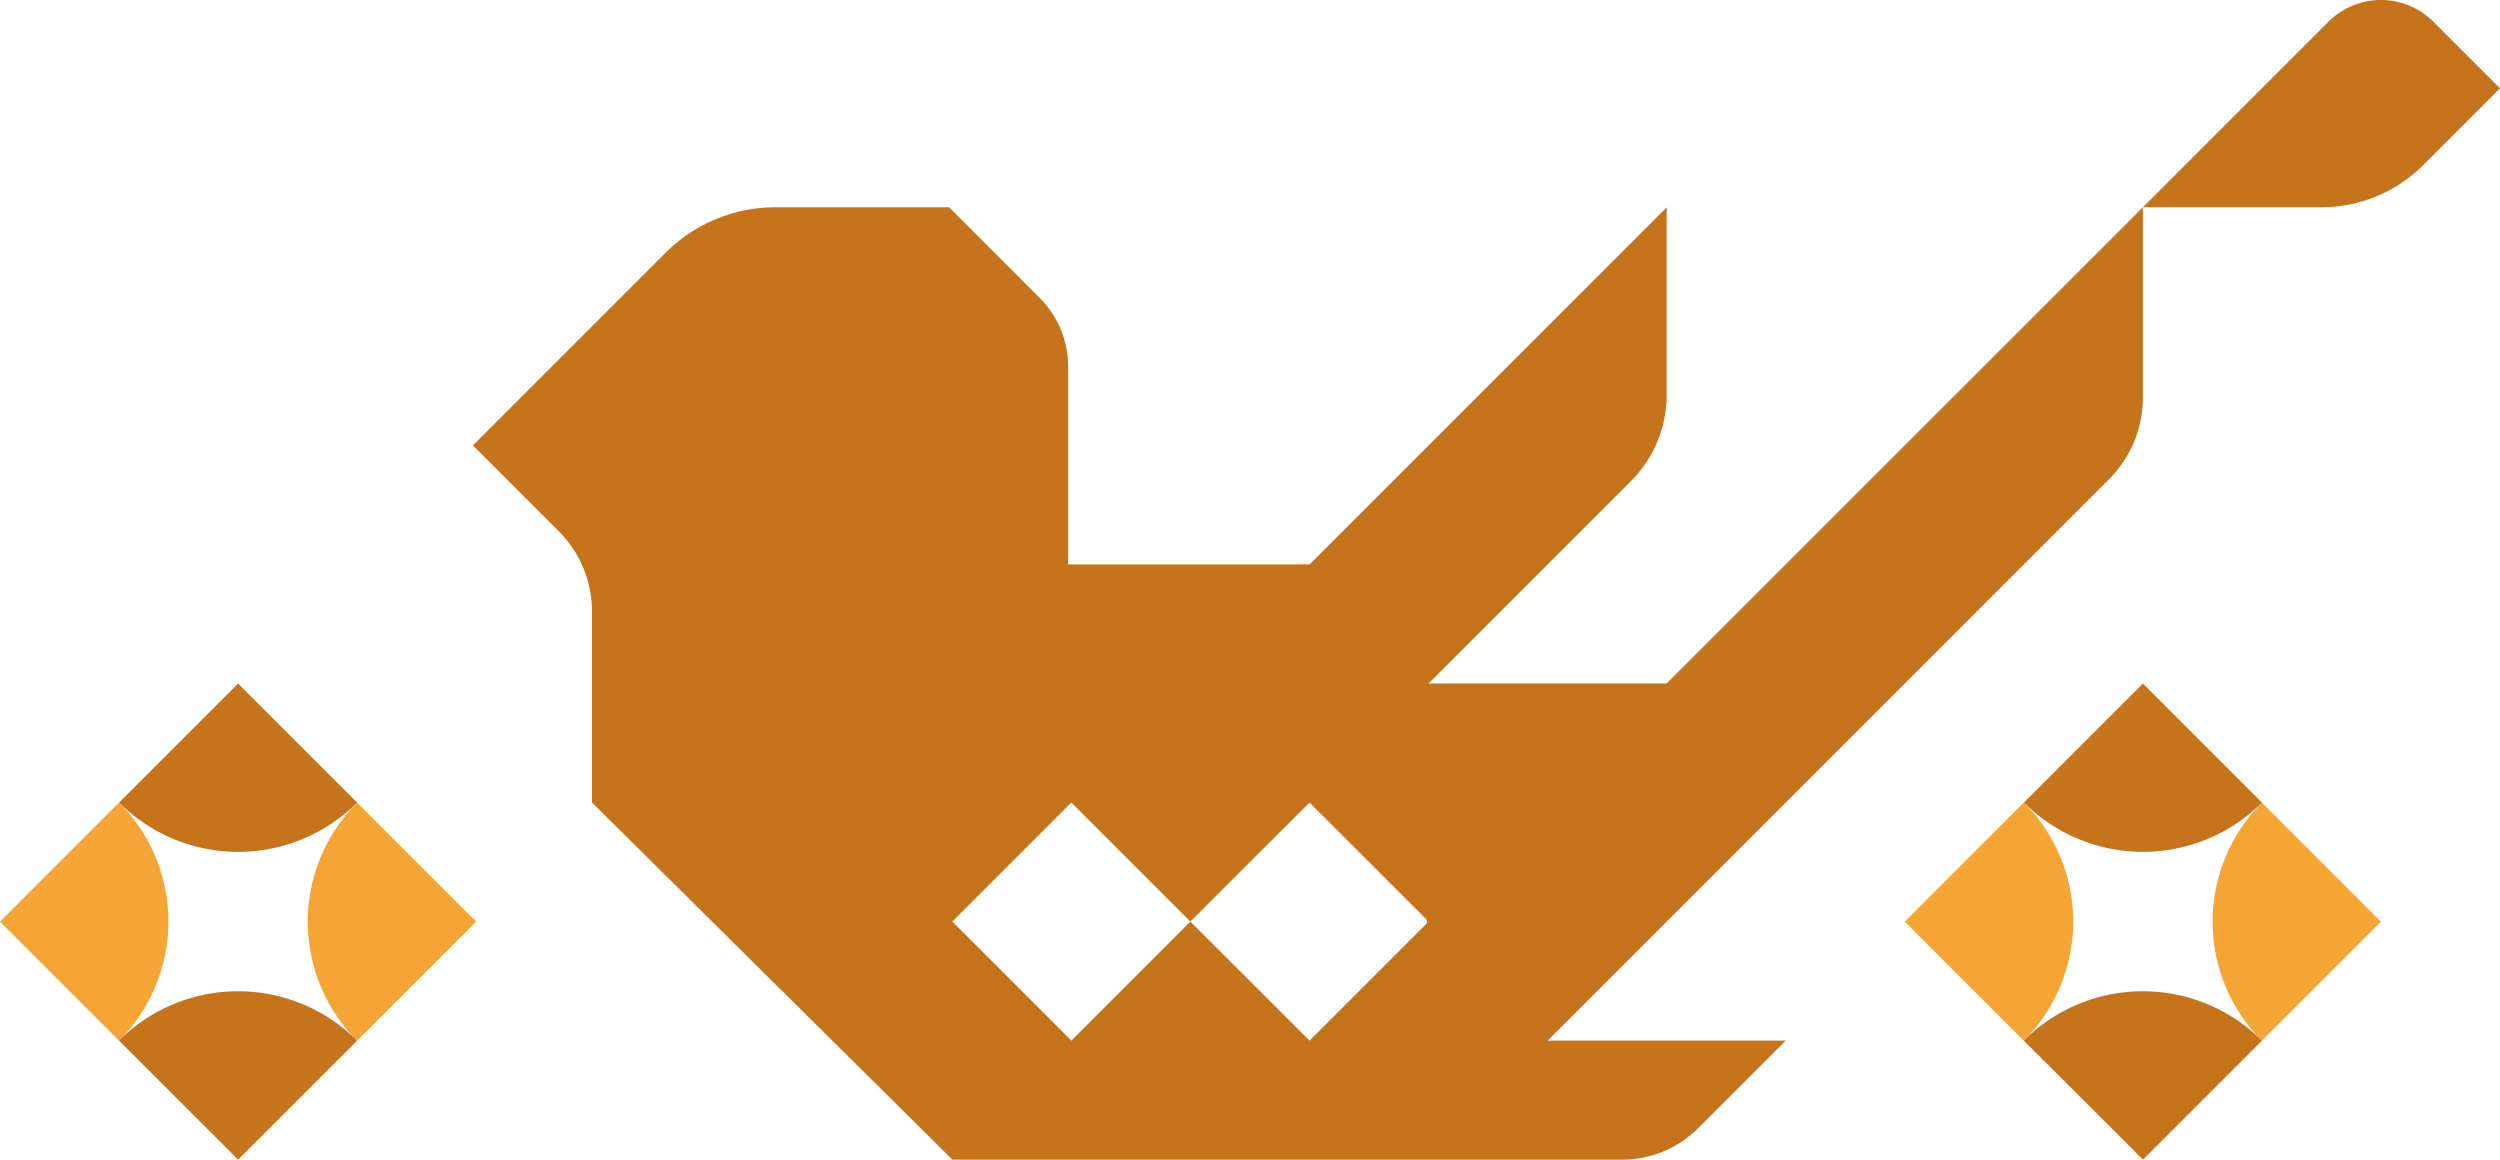 <svg xmlns="http://www.w3.org/2000/svg" xmlns:xlink="http://www.w3.org/1999/xlink" width="272.611" height="126.455" viewBox="0 0 272.611 126.455"><defs><clipPath id="a"><rect width="272.611" height="126.455" fill="none"/></clipPath></defs><g transform="translate(0 0)" clip-path="url(#a)"><path d="M27.5,38.022l9.361,9.361a12.356,12.356,0,0,1,3.621,8.742l0,20.839,39.308,38.942h73.035a11.722,11.722,0,0,0,8.288-3.433l9.548-9.548H144.694L205.916,41.7a12.591,12.591,0,0,0,3.687-8.9V12.053L157.663,63.979H131.713l22.062-22.06a13.305,13.305,0,0,0,3.9-9.406V12.059L118.731,51H92.407V29.4a10.532,10.532,0,0,0-3.077-7.441l-9.9-9.908H60.5a16.981,16.981,0,0,0-12,4.971Zm52.275,51.92L92.756,76.961l12.982,12.982,12.988-12.974,12.688,12.674a.422.422,0,0,1,0,.6l-12.682,12.682L105.737,89.943,92.756,102.925Z" transform="translate(24.067 10.548)" fill="#c6741c"/><path d="M163.553,9.624l-8.4,8.4A15.636,15.636,0,0,1,144.1,22.6H124.611l20.23-20.228a8.1,8.1,0,0,1,11.457,0Z" transform="translate(109.058 0)" fill="#c6741c"/><path d="M23.276,72.628h0L36.254,59.649,23.278,46.675l-.006.008a18.343,18.343,0,0,0,0,25.945" transform="translate(15.666 40.849)" fill="#f4a534"/><path d="M0,59.662,12.976,72.636l.009-.009A18.344,18.344,0,0,0,13,46.684l-.017-.017Z" transform="translate(0 40.842)" fill="#f4a534"/><path d="M32.879,52.726h0L19.9,39.748,6.926,52.724l.008.006a18.343,18.343,0,0,0,25.945,0" transform="translate(6.062 34.787)" fill="#c6741c"/><path d="M19.914,76.007,32.888,63.033l-.009-.011a18.346,18.346,0,0,0-25.943-.013l-.017.017Z" transform="translate(6.055 50.448)" fill="#c6741c"/><path d="M134.043,72.628h0l12.978-12.978L134.047,46.675l-.008.008a18.345,18.345,0,0,0,0,25.945" transform="translate(112.608 40.849)" fill="#f4a534"/><path d="M110.767,59.662l12.974,12.974.011-.009a18.346,18.346,0,0,0,.013-25.943l-.017-.017Z" transform="translate(96.942 40.842)" fill="#f4a534"/><path d="M143.647,52.726h0L130.668,39.748,117.694,52.724l.006.006a18.346,18.346,0,0,0,25.947,0" transform="translate(103.004 34.787)" fill="#c6741c"/><path d="M130.683,76.007l12.974-12.974-.009-.011a18.348,18.348,0,0,0-25.945-.013l-.017.017Z" transform="translate(102.997 50.448)" fill="#c6741c"/></g></svg>